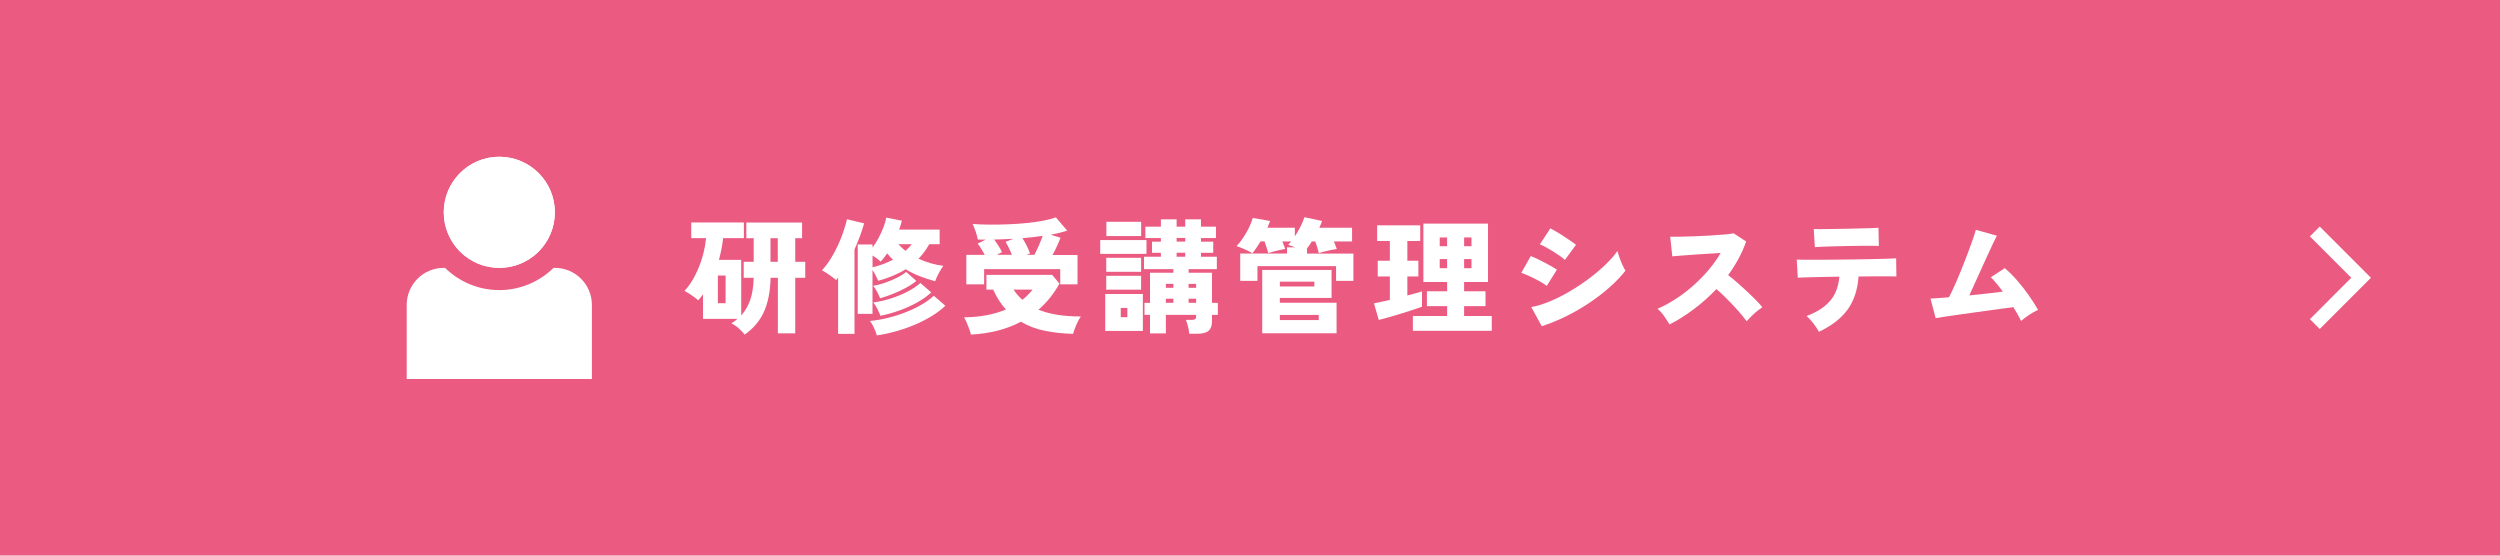 <?xml version="1.0" encoding="UTF-8"?>
<svg id="_レイヤー_2" data-name="レイヤー 2" xmlns="http://www.w3.org/2000/svg" width="540" height="120" viewBox="0 0 540 120">
  <defs>
    <style>
      .cls-1 {
        fill: #eb5a81;
      }

      .cls-1, .cls-2 {
        stroke-width: 0px;
      }

      .cls-3 {
        fill: none;
        stroke: #fff;
        stroke-miterlimit: 10;
        stroke-width: 3px;
      }

      .cls-2 {
        fill: #fff;
      }
    </style>
  </defs>
  <g id="_レイヤー_1-2" data-name="レイヤー 1">
    <g>
      <rect class="cls-1" width="540" height="120"/>
      <g>
        <path class="cls-2" d="M160.84,72.27c-.31-.41-.72-.85-1.23-1.31-.51-.46-1.06-.83-1.63-1.12.45-.27.89-.59,1.32-.97h-7.45v-5.29c-.16.23-.33.46-.5.67-.17.22-.35.42-.53.62-.4-.36-.88-.73-1.44-1.11-.57-.38-1.08-.68-1.53-.92.9-.97,1.67-2.1,2.32-3.39.65-1.29,1.17-2.62,1.57-4.01.4-1.39.65-2.72.76-4h-3.19v-3.38h11.37v3.38h-4.48c-.09.77-.21,1.55-.36,2.34-.15.78-.34,1.57-.55,2.36h4.81v11.99c.79-.86,1.43-1.93,1.9-3.21.48-1.28.74-2.92.8-4.91h-2.16v-3.46h2.16v-5.1h-1.59v-3.38h12.04v3.38h-1.48v5.1h2.16v3.46h-2.16v11.99h-3.75v-11.99h-1.57c-.07,2.93-.55,5.38-1.43,7.33-.88,1.95-2.27,3.6-4.16,4.93ZM155.06,65.49h1.67v-5.97h-1.67v5.97ZM166.43,56.55h1.57v-5.1h-1.57v5.1Z"/>
        <path class="cls-2" d="M181.03,72.13v-12.18c-.07.09-.14.18-.2.27-.06.09-.14.18-.23.27-.43-.36-.92-.73-1.46-1.11-.54-.38-1.07-.71-1.59-1,.7-.76,1.35-1.62,1.94-2.58.59-.96,1.12-1.95,1.58-2.97.46-1.02.85-2,1.16-2.96.31-.95.55-1.79.72-2.51l3.7.89c-.25.92-.56,1.85-.92,2.81-.36.95-.75,1.9-1.16,2.83v18.22h-3.54ZM185.27,67.79v-14.99h3.19v.68c.49-.65.94-1.36,1.35-2.15.41-.78.76-1.56,1.05-2.32.29-.76.48-1.44.57-2.01l3.38.67c-.07.29-.16.59-.26.92-.1.32-.21.66-.34,1h8.75v3.16h-2.24c-.34.59-.7,1.15-1.08,1.67-.38.52-.79,1.01-1.24,1.46.85.4,1.73.72,2.65.99.92.26,1.82.45,2.7.55-.31.43-.63.95-.96,1.57-.33.61-.6,1.2-.8,1.76-1.15-.31-2.26-.67-3.33-1.09-1.07-.42-2.08-.92-3.04-1.5-.86.54-1.79,1.01-2.77,1.42s-2.03.76-3.15,1.07c-.16-.38-.35-.78-.57-1.2-.22-.42-.44-.81-.67-1.15v9.5h-3.19ZM189.4,72.43c-.14-.49-.35-1.03-.62-1.62s-.56-1.09-.86-1.48c1.31-.13,2.63-.36,3.96-.69,1.32-.33,2.6-.74,3.83-1.23,1.23-.49,2.36-1.03,3.39-1.63,1.03-.6,1.89-1.24,2.59-1.9l2.51,2.16c-.83.79-1.81,1.53-2.94,2.23-1.13.69-2.36,1.32-3.69,1.88-1.32.56-2.68,1.03-4.08,1.42-1.4.39-2.76.68-4.09.88ZM188.46,57.74c1.73-.43,3.2-.98,4.43-1.65-.43-.41-.85-.86-1.27-1.35-.22.32-.44.63-.67.93-.23.3-.48.58-.73.85-.22-.22-.49-.45-.81-.69-.32-.24-.64-.45-.94-.63v2.54ZM190.1,64.44c-.16-.43-.38-.9-.65-1.42-.27-.51-.56-.94-.86-1.28.77-.13,1.61-.34,2.51-.65.9-.31,1.76-.66,2.59-1.07.83-.41,1.51-.83,2.05-1.28l2.19,1.94c-.63.52-1.38,1.02-2.24,1.48-.86.47-1.78.9-2.74,1.28-.96.39-1.91.72-2.85.99ZM190.16,68.19c-.16-.45-.38-.95-.66-1.5-.28-.55-.57-1-.88-1.36,1.26-.16,2.53-.45,3.81-.86,1.28-.41,2.48-.91,3.59-1.48,1.12-.58,2.04-1.2,2.78-1.86l2.35,2.03c-.85.79-1.87,1.52-3.08,2.19-1.21.67-2.49,1.24-3.85,1.73-1.36.49-2.71.86-4.06,1.13ZM195.59,54.18c.25-.23.49-.47.72-.7.23-.23.44-.48.63-.73h-2.89c.49.54,1,1.02,1.54,1.43Z"/>
        <path class="cls-2" d="M209.71,72.27c-.05-.32-.17-.72-.34-1.17-.17-.46-.36-.92-.55-1.39-.2-.47-.4-.85-.59-1.16,3.47-.05,6.49-.62,9.05-1.7-1.08-1.17-2-2.6-2.75-4.29h-1.46v-3.19h14.2l1.57,1.89c-1.22,2.21-2.74,4.1-4.54,5.64,1.26.5,2.65.87,4.18,1.11,1.53.23,3.19.35,4.97.35-.36.52-.69,1.15-1,1.89-.31.74-.53,1.36-.67,1.86-2.12-.05-4.14-.27-6.05-.65-1.91-.38-3.65-1.04-5.21-1.97-1.55.83-3.23,1.47-5.04,1.93-1.81.46-3.73.74-5.76.85ZM208.73,61.39v-6.34h3.97c-.23-.45-.49-.89-.76-1.32s-.52-.8-.76-1.11l1.73-.86c-.29,0-.57,0-.85-.01-.28,0-.56-.01-.85-.01-.09-.52-.25-1.1-.47-1.74-.23-.64-.45-1.18-.66-1.63,1.1.09,2.31.14,3.63.15,1.32,0,2.67-.01,4.05-.07,1.38-.05,2.72-.15,4.04-.28s2.51-.31,3.59-.51c1.08-.21,1.97-.45,2.67-.72l2.46,2.89c-.52.16-1.08.32-1.67.46-.59.14-1.22.28-1.89.41l2.11.65c-.18.49-.43,1.07-.74,1.76-.31.68-.64,1.34-.99,1.97h5.4v6.34h-3.73v-3.29h-16.44v3.29h-3.83ZM215.3,55.04h3.27c-.2-.5-.42-1.01-.68-1.53-.25-.51-.48-.94-.67-1.28l1.67-.65c-1.35.07-2.74.13-4.16.16.31.4.62.85.94,1.35.32.5.58.96.76,1.38l-1.13.57ZM220.83,64.76c.83-.65,1.57-1.39,2.21-2.21h-4.13c.58.85,1.21,1.58,1.92,2.21ZM221.72,55.04h1.7c.29-.52.6-1.17.94-1.94.34-.77.63-1.49.86-2.16-.67.11-1.37.2-2.11.28-.74.08-1.49.16-2.27.23.31.45.62.99.93,1.62.31.63.55,1.19.72,1.67l-.78.3Z"/>
        <path class="cls-2" d="M237.65,54.83v-2.97h9.99v2.97h-9.99ZM238.73,71.48v-7.97h8.13v7.97h-8.13ZM238.95,58.71v-3.02h7.53v3.02h-7.53ZM238.95,62.57v-3h7.53v3h-7.53ZM238.98,50.99v-3.08h7.51v3.08h-7.51ZM242.08,68.51h1.43v-2h-1.43v2ZM256.88,72.08c-.04-.47-.13-.99-.27-1.55s-.3-1.05-.46-1.44h1.32c.31,0,.53-.04.67-.14.14-.09.22-.3.22-.62v-.32h-6.53v4h-3.43v-4h-1.19v-2.59h1.19v-6.51h5.05v-.78h-6.35v-2.67h3.65v-.86h-1.92v-2.4h1.92v-.78h-3.35v-2.46h3.35v-1.59h3.4v1.59h1.86v-1.59h3.4v1.59h3.24v2.46h-3.24v.78h2.65v2.4h-2.65v.86h3.43v2.67h-6.1v.78h5.05v6.51h1.27v2.59h-1.27v1.38c0,.95-.25,1.64-.74,2.07-.5.42-1.3.63-2.42.63h-1.75ZM251.83,62.17h1.62v-.86h-1.62v.86ZM251.83,65.41h1.62v-.89h-1.62v.89ZM254.15,52.18h1.86v-.78h-1.86v.78ZM254.15,55.45h1.86v-.86h-1.86v.86ZM256.74,62.17h1.62v-.86h-1.62v.86ZM256.74,65.41h1.62v-.89h-1.62v.89Z"/>
        <path class="cls-2" d="M267.89,60.66v-5.89h10.1v-1.35h1.75c-.29-.11-.56-.21-.82-.3-.26-.09-.49-.17-.69-.24.13-.11.24-.22.35-.35.11-.13.22-.25.32-.38h-1.92c.13.29.24.58.35.88.11.3.2.54.27.74-.32.05-.72.14-1.19.24-.47.11-.93.22-1.38.34-.45.12-.81.22-1.08.31-.07-.29-.18-.67-.34-1.13-.15-.47-.31-.93-.47-1.38h-.86c-.31.5-.61.98-.92,1.43-.31.45-.58.83-.84,1.13-.23-.16-.57-.35-1-.55-.43-.21-.87-.41-1.31-.59-.44-.19-.81-.32-1.12-.39.5-.54.99-1.16,1.46-1.86.47-.7.88-1.43,1.24-2.17.36-.75.63-1.44.81-2.07l3.75.65c-.16.45-.35.94-.57,1.46h5.91v1.86c.45-.67.85-1.36,1.21-2.08.36-.72.65-1.4.86-2.05l3.81.81c-.07.23-.16.47-.27.72-.11.24-.22.49-.32.74h7.07v2.97h-3.92c.13.31.24.6.35.89.11.29.2.53.27.73-.4.05-.84.14-1.34.24-.5.11-.97.22-1.43.34-.46.12-.83.22-1.12.31-.07-.34-.18-.75-.32-1.21-.14-.47-.29-.9-.43-1.3h-.76c-.34.56-.68,1.06-1.03,1.51v1.11h10.02v5.89h-3.75v-3.19h-16.98v3.19h-3.75ZM272.64,71.97v-13.66h14.98v6.05h-11.18v1.03h12.26v6.59h-16.06ZM276.45,61.87h7.45v-1.03h-7.45v1.03ZM276.45,69.14h8.4v-1.11h-8.4v1.11Z"/>
        <path class="cls-2" d="M297.81,69.11l-1.03-3.59c.43-.09.95-.2,1.54-.32.59-.13,1.22-.27,1.89-.43v-5.05h-2.62v-3.4h2.62v-4.27h-2.75v-3.38h9.31v3.38h-2.78v4.27h2.38v3.4h-2.38v4.1c.65-.16,1.25-.32,1.8-.47.55-.15,1-.29,1.36-.42v3.32c-.5.18-1.16.41-1.97.68-.81.27-1.67.54-2.58.82-.91.28-1.79.54-2.63.78s-1.57.44-2.16.58ZM305.18,71.46v-3.21h7.4v-2.13h-4.37v-3.21h4.37v-2h-5.13v-12.61h13.96v12.61h-5.16v2h4.62v3.21h-4.62v2.13h5.97v3.21h-17.04ZM310.98,53.18h1.59v-1.89h-1.59v1.89ZM310.98,57.93h1.59v-1.97h-1.59v1.97ZM316.25,53.18h1.59v-1.89h-1.59v1.89ZM316.25,57.93h1.59v-1.97h-1.59v1.97Z"/>
        <path class="cls-2" d="M334.12,61.76c-.38-.31-.9-.64-1.57-1.01-.67-.37-1.35-.72-2.07-1.04-.71-.32-1.34-.58-1.88-.78l2.05-3.62c.56.22,1.19.5,1.9.85.71.35,1.4.72,2.08,1.09.67.38,1.23.71,1.66,1l-2.19,3.51ZM333.02,70.46l-2.27-4.13c1.28-.23,2.64-.65,4.08-1.26,1.44-.6,2.88-1.33,4.33-2.19,1.45-.85,2.83-1.78,4.14-2.77,1.31-.99,2.5-1.99,3.55-3.01,1.05-1.02,1.89-1.98,2.52-2.9.11.43.26.92.45,1.46s.4,1.06.63,1.57c.23.5.45.92.65,1.24-.9,1.15-2.01,2.32-3.33,3.5-1.32,1.18-2.79,2.31-4.39,3.39s-3.29,2.06-5.05,2.93c-1.76.87-3.54,1.6-5.32,2.17ZM338.01,56.12c-.27-.25-.64-.54-1.11-.86-.47-.32-.97-.65-1.5-.99-.53-.33-1.05-.63-1.55-.9-.5-.27-.92-.47-1.24-.59l2.27-3.46c.38.2.83.45,1.35.76.52.31,1.05.63,1.58.99.53.35,1.03.68,1.5,1,.47.32.84.58,1.11.8l-2.4,3.27Z"/>
        <path class="cls-2" d="M360.64,70.08c-.32-.52-.71-1.11-1.16-1.76-.45-.65-.94-1.19-1.46-1.62,1.33-.58,2.65-1.29,3.97-2.15,1.31-.85,2.57-1.81,3.77-2.88,1.2-1.06,2.3-2.19,3.31-3.38,1.01-1.19,1.87-2.4,2.59-3.65-.92.05-1.9.11-2.94.18-1.04.06-2.06.13-3.05.2-.99.07-1.88.14-2.67.2-.79.06-1.39.11-1.78.15l-.46-4.24c.47.02,1.17.02,2.09,0,.93-.02,1.96-.05,3.09-.09,1.13-.04,2.27-.1,3.4-.16,1.13-.06,2.16-.14,3.08-.22.92-.08,1.6-.17,2.05-.26l2.7,1.76c-.45,1.28-1,2.52-1.66,3.74-.66,1.21-1.4,2.39-2.23,3.52.65.5,1.32,1.06,2.02,1.67.7.61,1.39,1.24,2.08,1.88.68.64,1.31,1.25,1.89,1.84.58.59,1.04,1.1,1.4,1.55-.61.4-1.2.86-1.77,1.38-.57.52-1.11,1.07-1.63,1.65-.47-.67-1.08-1.42-1.82-2.25-.75-.84-1.53-1.67-2.36-2.51-.83-.84-1.61-1.57-2.35-2.2-1.49,1.58-3.11,3.03-4.85,4.33-1.74,1.31-3.49,2.41-5.25,3.31Z"/>
        <path class="cls-2" d="M392.88,71.67c-.18-.36-.42-.76-.73-1.19s-.63-.85-.97-1.24c-.34-.4-.67-.72-.97-.97,1.58-.61,2.88-1.31,3.87-2.11,1-.79,1.75-1.71,2.27-2.75.51-1.04.83-2.26.96-3.65-1.35.02-2.64.04-3.87.07-1.23.03-2.3.05-3.2.08-.9.03-1.54.05-1.92.07l-.22-3.91c.27.02.83.03,1.67.04.85,0,1.87,0,3.06,0,1.2,0,2.49-.02,3.87-.03,1.39,0,2.78-.03,4.17-.05s2.7-.05,3.9-.07c1.21-.02,2.24-.04,3.09-.08.85-.04,1.43-.06,1.71-.08l.05,3.92c-.32-.02-.86-.03-1.61-.03h-2.7c-1.05,0-2.17,0-3.36.03h-.49c-.22,2.92-1.03,5.32-2.43,7.22-1.4,1.9-3.47,3.48-6.18,4.74ZM392.01,53.39l-.24-3.91c.29.02.79.02,1.5.01.71,0,1.55-.02,2.52-.03.97,0,1.98-.03,3.02-.05s2.04-.05,3-.07c.95-.02,1.79-.04,2.5-.07.71-.03,1.19-.05,1.44-.07l.08,3.92c-.31-.02-.81-.03-1.51-.03s-1.52,0-2.46.01c-.94,0-1.9.02-2.9.04-1,.02-1.97.04-2.9.07-.94.03-1.76.05-2.48.08-.72.03-1.24.06-1.57.09Z"/>
        <path class="cls-2" d="M436.56,69.32c-.4-.83-.95-1.82-1.67-2.97-.54.07-1.26.17-2.16.28-.9.12-1.9.25-3.01.41-1.11.15-2.24.31-3.4.47s-2.28.32-3.36.47c-1.08.15-2.04.29-2.89.42-.85.13-1.5.23-1.97.32l-1.11-4.24c.36,0,.89-.03,1.59-.08.7-.05,1.5-.12,2.4-.19.36-.68.77-1.54,1.23-2.56s.92-2.12,1.39-3.28c.47-1.16.92-2.3,1.35-3.43.43-1.12.81-2.16,1.13-3.09.32-.94.56-1.67.7-2.21l4.54,1.27c-.2.38-.47.93-.81,1.65-.34.72-.73,1.55-1.16,2.5-.43.95-.88,1.93-1.35,2.96-.47,1.03-.93,2.04-1.38,3.04-.45,1-.86,1.91-1.24,2.74,1.31-.13,2.61-.26,3.87-.4,1.27-.14,2.39-.28,3.36-.41-.47-.65-.93-1.24-1.38-1.78-.45-.54-.86-.98-1.22-1.32l3.02-1.97c.9.76,1.79,1.64,2.67,2.65.88,1.01,1.71,2.06,2.48,3.16.77,1.1,1.46,2.17,2.05,3.21-.61.25-1.27.62-1.96,1.09-.69.48-1.27.91-1.74,1.31Z"/>
      </g>
      <g>
        <circle class="cls-2" cx="107.85" cy="45.86" r="12"/>
        <g>
          <circle class="cls-2" cx="107.85" cy="45.86" r="12"/>
          <path class="cls-2" d="M119.85,57.86h-.28c-3.03,2.96-7.16,4.8-11.72,4.8s-8.7-1.84-11.72-4.8h-.28c-4.42,0-8,3.58-8,8v16h40v-16c0-4.42-3.59-8-8-8Z"/>
        </g>
      </g>
      <polyline class="cls-3" points="500 70 510 60 500 50"/>
    </g>
  </g>
</svg>